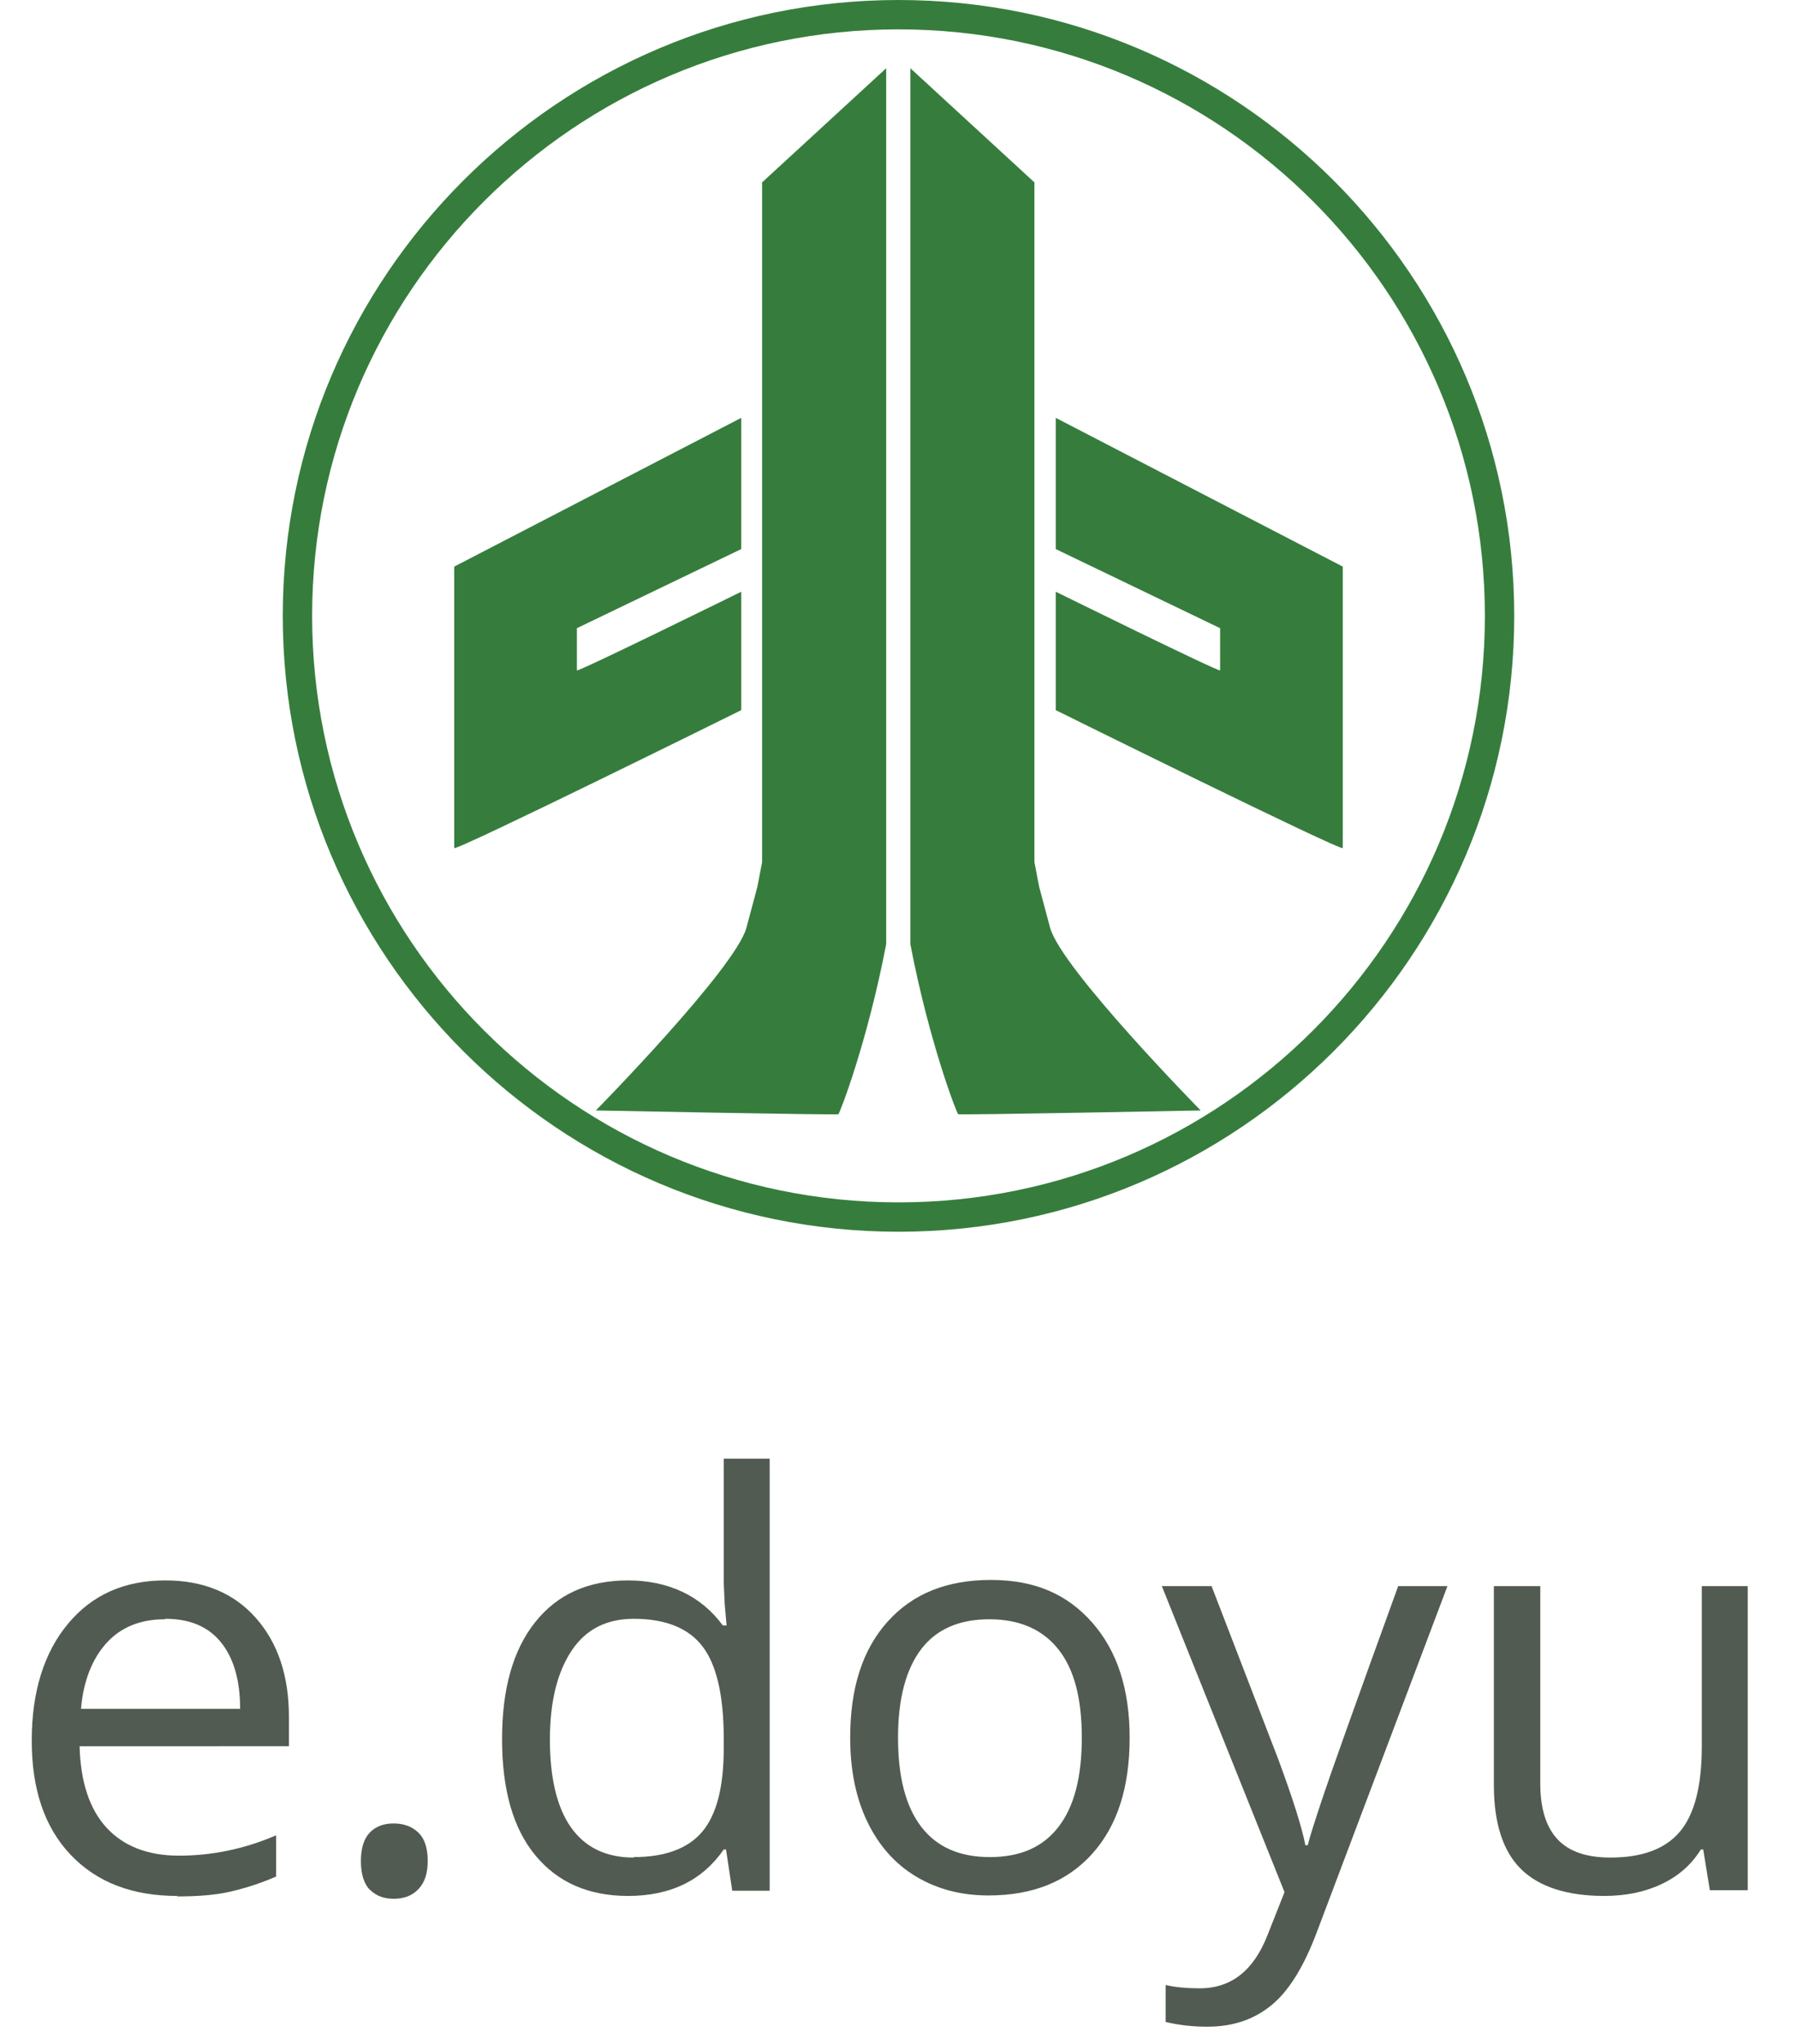 <?xml version="1.0" encoding="UTF-8"?><svg id="_レイヤー_2" xmlns="http://www.w3.org/2000/svg" width="37.94" height="43.15" viewBox="0 0 37.94 43.15"><defs><style>.cls-1{fill:#367d3d;}.cls-1,.cls-2{stroke-width:0px;}.cls-2{fill:#515b52;}</style></defs><g id="SP固定ボタン"><path class="cls-2" d="m3.74,40.02c-.95,0-1.7-.29-2.25-.87s-.82-1.38-.82-2.41.26-1.86.77-2.47,1.19-.91,2.05-.91c.8,0,1.44.26,1.91.79s.7,1.23.7,2.09v.62H1.68c.02.75.21,1.33.57,1.72s.87.59,1.53.59c.69,0,1.38-.14,2.05-.43v.87c-.34.15-.67.25-.97.32s-.68.1-1.11.1Zm-.26-5.84c-.52,0-.93.17-1.23.5s-.49.8-.54,1.39h3.36c0-.61-.14-1.08-.41-1.41s-.66-.49-1.17-.49Z"/><path class="cls-2" d="m7.62,39.28c0-.26.06-.46.18-.59s.29-.2.51-.2.4.07.53.2.19.33.19.59-.06.45-.19.59-.3.21-.53.21c-.2,0-.36-.06-.49-.18s-.2-.33-.2-.61Z"/><path class="cls-2" d="m15.33,39.04h-.05c-.45.65-1.12.98-2.02.98-.84,0-1.49-.29-1.96-.86s-.7-1.39-.7-2.45.23-1.88.7-2.47,1.12-.88,1.96-.88,1.54.32,2,.95h.08l-.04-.46-.02-.45v-2.61h.97v9.12h-.79l-.13-.86Zm-1.95.16c.66,0,1.15-.18,1.45-.54s.45-.94.45-1.75v-.21c0-.91-.15-1.56-.45-1.95s-.79-.58-1.45-.58c-.57,0-1.01.22-1.31.67s-.46,1.07-.46,1.88.15,1.44.45,1.86.74.63,1.32.63Z"/><path class="cls-2" d="m23.85,36.68c0,1.05-.26,1.86-.79,2.45s-1.26.88-2.19.88c-.57,0-1.08-.13-1.53-.4s-.79-.66-1.03-1.16-.36-1.09-.36-1.77c0-1.05.26-1.86.79-2.45s1.25-.88,2.18-.88,1.61.3,2.14.9.79,1.41.79,2.43Zm-4.89,0c0,.82.16,1.45.49,1.88s.81.64,1.45.64,1.12-.21,1.45-.64.49-1.05.49-1.88-.16-1.44-.49-1.86-.82-.64-1.46-.64-1.12.21-1.44.63-.49,1.04-.49,1.87Z"/><path class="cls-2" d="m24.54,33.48h1.04l1.41,3.66c.31.84.5,1.44.57,1.81h.05c.05-.2.16-.54.32-1.02s.69-1.97,1.59-4.45h1.04l-2.76,7.31c-.27.72-.59,1.24-.96,1.54s-.81.45-1.35.45c-.3,0-.59-.03-.88-.1v-.78c.21.05.46.07.72.07.67,0,1.14-.38,1.43-1.12l.36-.91-2.59-6.46Z"/><path class="cls-2" d="m32.52,33.48v4.17c0,.52.12.91.36,1.17s.61.39,1.12.39c.67,0,1.16-.18,1.47-.55s.46-.97.46-1.8v-3.38h.97v6.42h-.8l-.14-.86h-.05c-.2.32-.47.56-.83.73s-.76.25-1.21.25c-.78,0-1.37-.19-1.75-.56s-.58-.96-.58-1.78v-4.2h.98Z"/><path class="cls-1" d="m18.97,26c-7.17,0-13-5.83-13-13S11.8,0,18.97,0s13,5.83,13,13-5.83,13-13,13Zm0-25.38C12.14.62,6.59,6.17,6.59,13s5.55,12.38,12.38,12.38,12.38-5.55,12.38-12.38S25.8.62,18.97.62Z"/><path class="cls-1" d="m25.35,23.44s-2.95-3-3.18-3.86l-.23-.86-.1-.52V3.85l-2.62-2.41v18.49c.4,2.08.98,3.57,1.01,3.59s5.12-.08,5.12-.08Z"/><path class="cls-1" d="m22.29,8.81v2.78l3.47,1.67v.89c0,.05-3.47-1.66-3.47-1.66v2.5s6.06,3,6.06,2.91v-5.94l-6.06-3.14Z"/><path class="cls-1" d="m12.58,23.44s2.95-3,3.18-3.86l.23-.86.1-.52V3.85l2.62-2.41v18.49c-.4,2.08-.98,3.57-1.01,3.59s-5.12-.08-5.12-.08Z"/><path class="cls-1" d="m15.65,8.81v2.78l-3.47,1.67v.89c0,.05,3.47-1.66,3.47-1.66v2.5s-6.06,3-6.06,2.91v-5.94l6.06-3.14Z"/></g></svg>